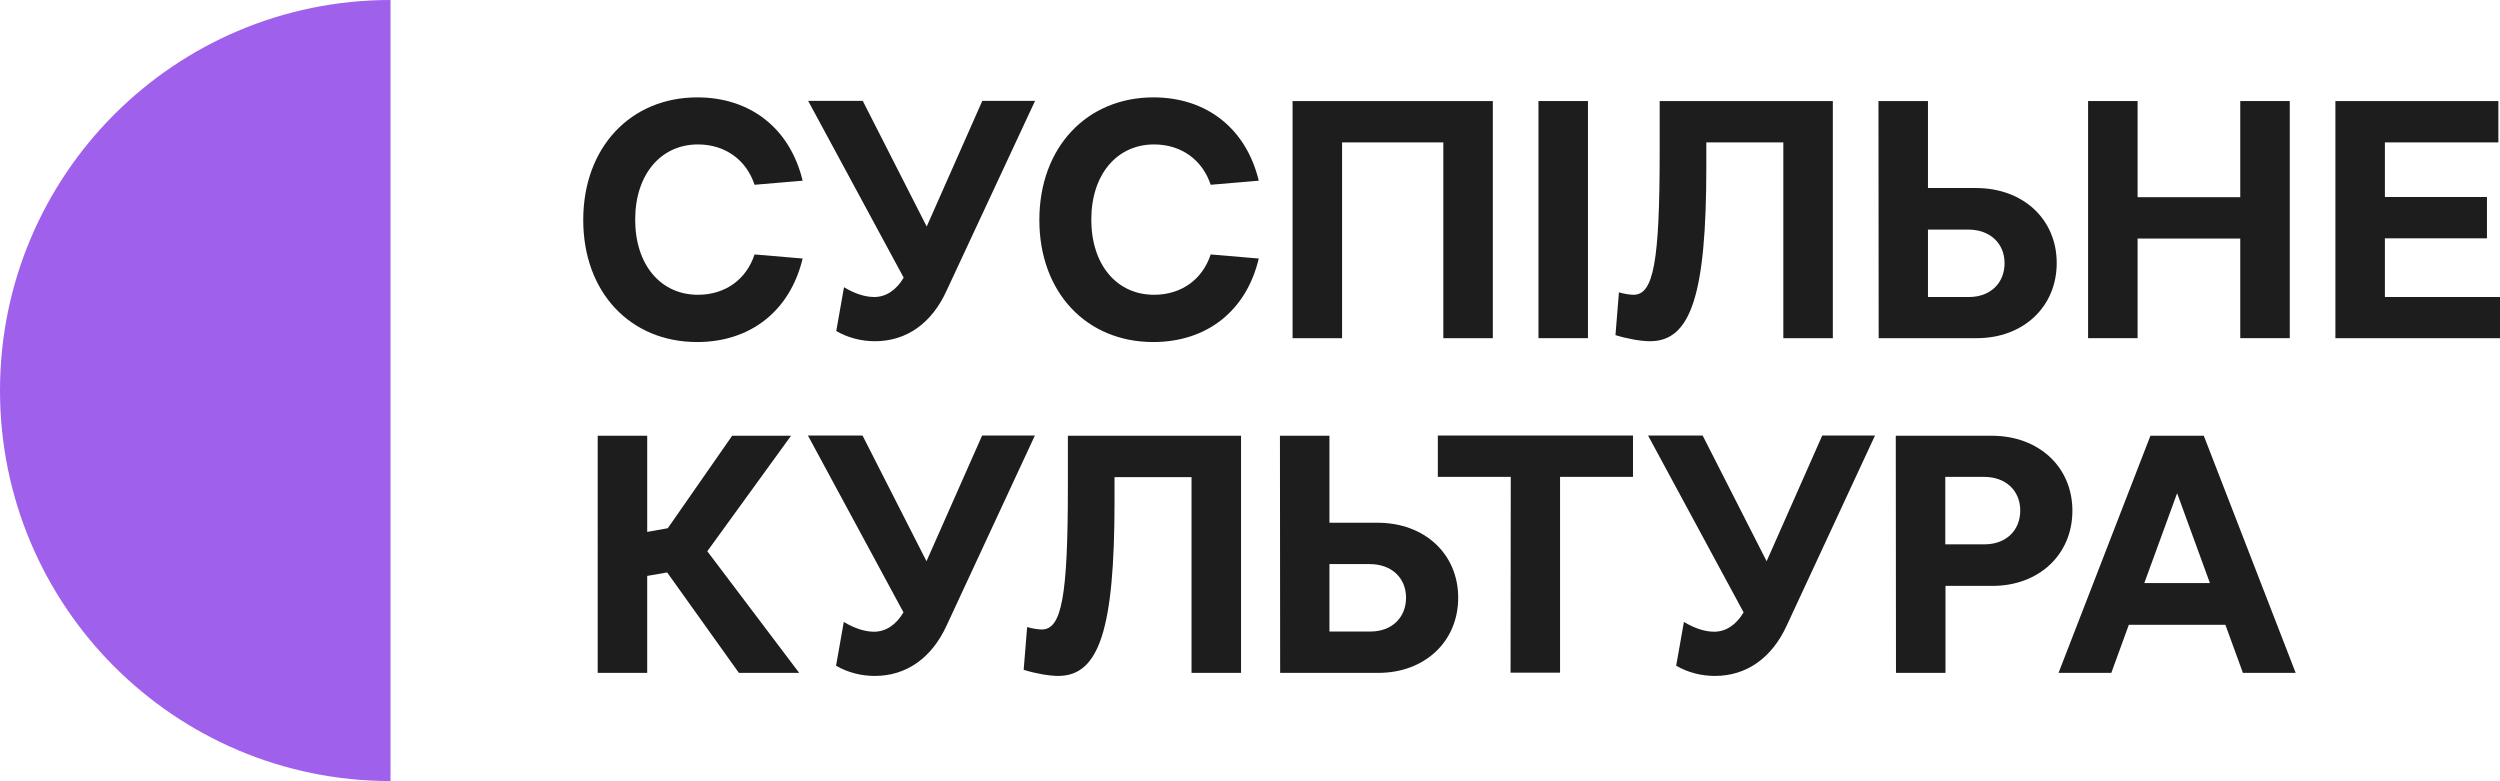 <?xml version="1.0" encoding="utf-8"?>
<!-- Generator: Adobe Illustrator 26.0.3, SVG Export Plug-In . SVG Version: 6.00 Build 0)  -->
<svg version="1.1" id="Шар_1" xmlns="http://www.w3.org/2000/svg" xmlns:xlink="http://www.w3.org/1999/xlink" x="0px" y="0px"
	 viewBox="0 0 1227.2 383.4" style="enable-background:new 0 0 1227.2 383.4;" xml:space="preserve">
<style type="text/css">
	.st0{fill:#9F60EC;}
	.st1{fill:#1D1D1D;}
</style>
<path class="st0" d="M191.7,0v383.4C85.8,383.4,0,297.6,0,191.7S85.8,0,191.7,0z"/>
<g>
	<g>
		<path class="st1" d="M342.2,167.9c-32.8,0-55.9-24.4-55.9-59.9c0-35.8,23.4-60.2,56-60.2c26.3,0,45.6,15.5,51.7,40.9l-23.6,2
			c-4-12.1-14.3-19.8-27.8-19.8c-18.1,0-30.8,14.6-30.8,36.9s12.6,36.9,30.8,36.9c13.5,0,23.8-7.6,27.8-19.8l23.6,2
			C387.9,152.4,368.6,167.9,342.2,167.9z"/>
		<path class="st1" d="M429.5,167.5c-6.7,0-13.3-1.7-19-5l3.8-21.5c5.3,3.2,10.5,4.8,14.8,4.8c5.8,0,10.8-3.3,14.5-9.5l-46.9-86.8
			h26.8l31.4,61.7l27.3-61.7h25.9l-43.4,93.1C457.4,158.7,445,167.5,429.5,167.5z"/>
		<path class="st1" d="M566.1,167.9c-32.8,0-55.9-24.4-55.9-59.9c0-35.8,23.4-60.2,56-60.2c26.3,0,45.6,15.5,51.7,40.9l-23.6,2
			c-4-12.1-14.3-19.8-27.8-19.8c-18.1,0-30.8,14.6-30.8,36.9s12.6,36.9,30.8,36.9c13.5,0,23.8-7.6,27.8-19.8l23.6,2
			C611.9,152.4,592.6,167.9,566.1,167.9z"/>
		<path class="st1" d="M634.5,49.6h98.3V166h-24.3V69.9h-49.7V166h-24.3V49.6z"/>
		<path class="st1" d="M755.2,49.6h24.3V166h-24.3V49.6z"/>
		<path class="st1" d="M899.7,49.6V166h-24.3V69.9h-37.8v12c0,62.5-7.5,85.6-27.6,85.6c-4.5,0-11.3-1.2-17-3l1.7-21
			c2.5,0.8,5.7,1.2,7.2,1.2c9.8,0,12.8-16.3,12.8-70V49.6H899.7z"/>
		<path class="st1" d="M922.1,49.6h24.3v42.7H970c23.1,0,39.6,15.3,39.6,36.8c0,21.6-16.5,36.9-39.2,36.9h-48.2L922.1,49.6
			L922.1,49.6z M946.4,112.7v33.1h20.1c10.5,0,17.5-6.8,17.5-16.6s-7.2-16.5-17.8-16.5L946.4,112.7L946.4,112.7z"/>
		<path class="st1" d="M1025,49.6h24.3v47.2h50.4V49.6h24.3V166h-24.3v-48.9h-50.4V166H1025V49.6z"/>
		<path class="st1" d="M1146.4,49.6h80v20.3h-55.7v26.8h50.1V117h-50.1v28.8h56.5V166h-80.8V49.6z"/>
	</g>
	<g>
		<path class="st1" d="M327.5,281l-9.8,1.7v47.6h-24.3V213.9h24.3v47.2l10.1-1.8l31.6-45.4h28.9l-41.1,56.7l45.1,59.7h-29.6
			L327.5,281z"/>
		<path class="st1" d="M429.4,331.8c-6.7,0-13.3-1.7-19-5l3.8-21.5c5.3,3.2,10.5,4.8,14.8,4.8c5.8,0,10.8-3.3,14.5-9.5l-46.9-86.8
			h26.8l31.4,61.7l27.3-61.7H508L464.7,307C457.4,323,444.9,331.8,429.4,331.8z"/>
		<path class="st1" d="M609.2,213.9v116.4h-24.3v-96.1h-37.8v12c0,62.5-7.5,85.6-27.6,85.6c-4.5,0-11.3-1.2-17-3l1.7-21
			c2.5,0.8,5.7,1.2,7.2,1.2c9.8,0,12.8-16.3,12.8-70v-25.1H609.2z"/>
		<path class="st1" d="M628.3,213.9h24.3v42.7h23.6c23.1,0,39.6,15.3,39.6,36.8c0,21.6-16.5,36.9-39.2,36.9h-48.2L628.3,213.9
			L628.3,213.9z M652.6,276.9V310h20.1c10.5,0,17.5-6.8,17.5-16.6c0-9.8-7.2-16.5-17.8-16.5H652.6z"/>
		<path class="st1" d="M741.6,234.1h-35.8v-20.3h95.8v20.3h-35.8v96.1h-24.3L741.6,234.1L741.6,234.1z"/>
		<path class="st1" d="M841.8,331.8c-6.7,0-13.3-1.7-19-5l3.8-21.5c5.3,3.2,10.5,4.8,14.8,4.8c5.8,0,10.8-3.3,14.5-9.5L809,213.8
			h26.8l31.4,61.7l27.3-61.7h25.9L877.1,307C869.8,323,857.3,331.8,841.8,331.8z"/>
		<path class="st1" d="M930.6,213.9h47.1c23.1,0,39.6,15.3,39.6,36.8c0,21.6-16.5,36.9-39.2,36.9H955v42.7h-24.3L930.6,213.9
			L930.6,213.9z M954.9,234.1v33.1h19.3c10.5,0,17.5-6.8,17.5-16.6c0-9.8-7.2-16.5-17.6-16.5H954.9z"/>
		<path class="st1" d="M1081.8,213.9l45.1,116.4H1101l-8.6-23.6H1045l-8.6,23.6h-25.9l45.1-116.4H1081.8z M1084.8,286.2l-16.1-44.1
			l-16.1,44.1H1084.8z"/>
	</g>
</g>
</svg>
